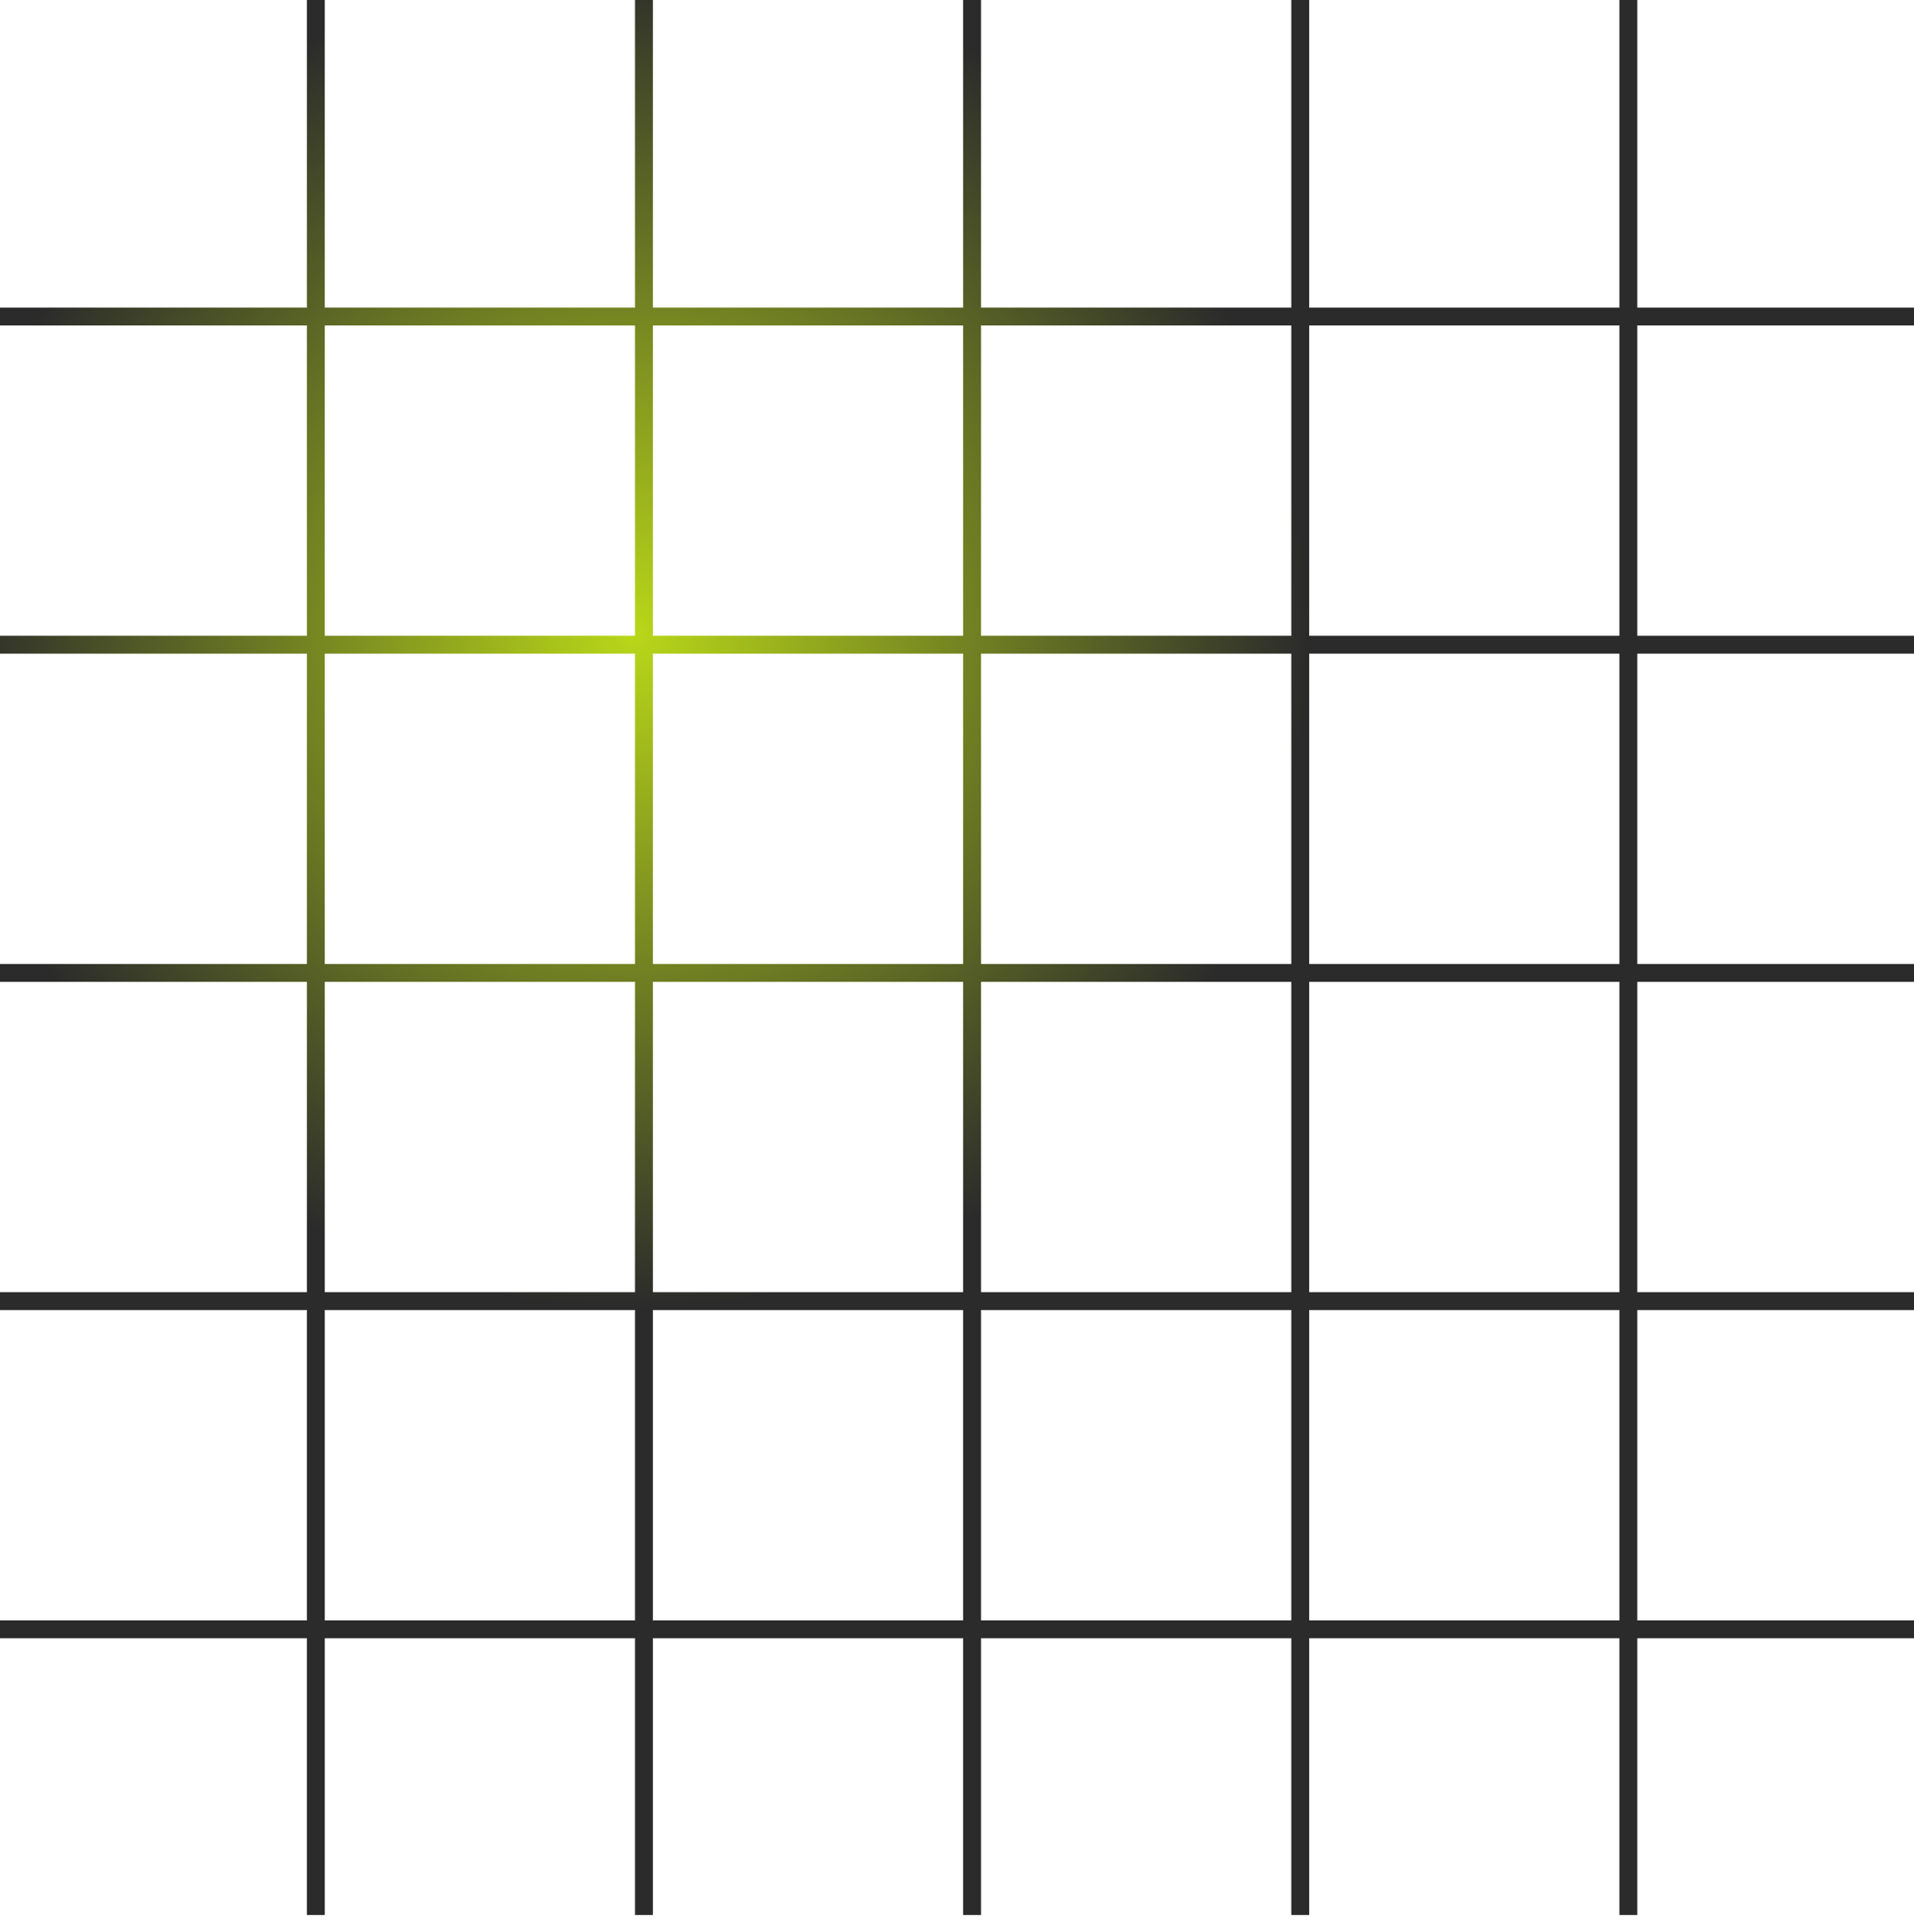 <svg width="107" height="108" viewBox="0 0 107 108" fill="none" xmlns="http://www.w3.org/2000/svg">
<path fill-rule="evenodd" clip-rule="evenodd" d="M-19.532 91.567V107.035H-18.532V91.567H-1.188V107.035H-0.188V91.567H17.156V107.035H18.156V91.567H35.5V107.035H36.5V91.567H53.844V107.035H54.844V91.567H72.189V107.035H73.189V91.567L90.532 91.567V107.035H91.532V91.567H107V90.567H91.532V73.223H107V72.223H91.532V54.879H107V53.879H91.532V36.535H107V35.535H91.532V18.191H107V17.191H91.532V-0.153H107V-1.153H91.532V-18.497H107V-19.497H91.532V-35.965H90.532V-19.497L73.189 -19.497V-35.965H72.189V-19.497L54.844 -19.497V-35.965H53.844V-19.497L36.5 -19.497V-35.965H35.5V-19.497L18.156 -19.497V-35.965H17.156V-19.497L-0.188 -19.497V-35.965H-1.188V-19.497L-18.532 -19.497V-35.965H-19.532V-19.497L-36 -19.497V-18.497L-19.532 -18.497L-19.532 -1.153H-36V-0.153H-19.532V17.191H-36V18.191H-19.532V35.535H-36V36.535H-19.532V53.879H-36V54.879H-19.532V72.223H-36V73.223H-19.532L-19.532 90.567H-36V91.567H-19.532ZM90.532 -18.497L73.189 -18.497V-1.153L90.532 -1.153V-18.497ZM90.532 -0.153L73.189 -0.153V17.191L90.532 17.191V-0.153ZM90.532 18.191L73.189 18.191V35.535L90.532 35.535V18.191ZM90.532 36.535L73.189 36.535V53.879L90.532 53.879V36.535ZM90.532 54.879L73.189 54.879V72.223L90.532 72.223V54.879ZM90.532 73.223L73.189 73.223V90.567L90.532 90.567V73.223ZM72.189 73.223V90.567H54.844V73.223H72.189ZM72.189 54.879V72.223H54.844V54.879H72.189ZM72.189 36.535V53.879H54.844V36.535H72.189ZM72.189 18.191V35.535H54.844V18.191H72.189ZM72.189 -0.153V17.191H54.844V-0.153H72.189ZM72.189 -18.497V-1.153H54.844V-18.497L72.189 -18.497ZM53.844 -18.497L36.5 -18.497V-1.153H53.844V-18.497ZM53.844 -0.153H36.5V17.191H53.844V-0.153ZM53.844 18.191H36.5V35.535H53.844V18.191ZM53.844 36.535H36.5V53.879H53.844V36.535ZM53.844 54.879H36.5V72.223H53.844V54.879ZM53.844 73.223H36.5V90.567H53.844V73.223ZM35.5 73.223V90.567H18.156V73.223H35.5ZM35.5 54.879V72.223H18.156L18.156 54.879H35.5ZM35.5 36.535V53.879H18.156V36.535H35.5ZM35.5 18.191V35.535H18.156V18.191H35.5ZM35.5 -0.153V17.191H18.156V-0.153H35.5ZM35.5 -18.497V-1.153H18.156V-18.497L35.5 -18.497ZM17.156 -18.497L-0.188 -18.497V-1.153H17.156V-18.497ZM17.156 -0.153H-0.188V17.191H17.156V-0.153ZM17.156 18.191H-0.188V35.535H17.156V18.191ZM17.156 36.535H-0.188V53.879H17.156V36.535ZM17.156 54.879H-0.188L-0.188 72.223H17.156L17.156 54.879ZM17.156 73.223H-0.188V90.567H17.156V73.223ZM-1.188 73.223V90.567H-18.532L-18.532 73.223H-1.188ZM-1.188 54.879L-1.188 72.223H-18.532V54.879H-1.188ZM-1.188 36.535V53.879H-18.532V36.535H-1.188ZM-1.188 18.191V35.535H-18.532V18.191H-1.188ZM-1.188 -0.153V17.191H-18.532V-0.153H-1.188ZM-1.188 -18.497V-1.153H-18.532L-18.532 -18.497L-1.188 -18.497Z" fill="url(#paint0_radial_1827_36546)"/>
<defs>
<radialGradient id="paint0_radial_1827_36546" cx="0" cy="0" r="1" gradientUnits="userSpaceOnUse" gradientTransform="translate(35.5 35.535) rotate(90) scale(71.5)">
<stop stop-color="#B9D719"/>
<stop offset="0.524" stop-color="#2B2B2B"/>
</radialGradient>
</defs>
</svg>
